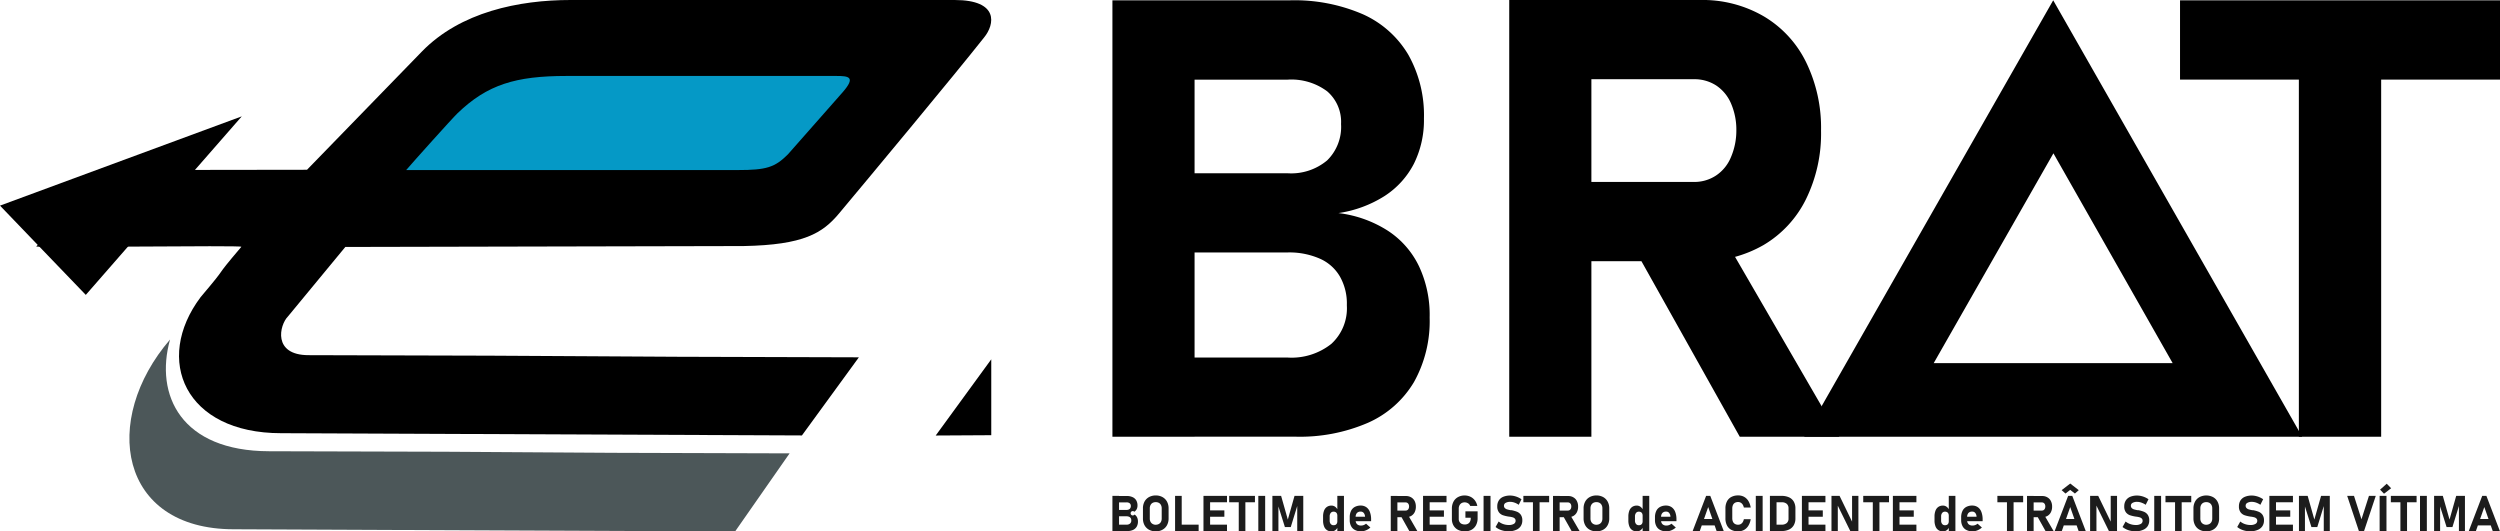 <svg id="_2244213367056" xmlns="http://www.w3.org/2000/svg" width="180" height="38.266" viewBox="0 0 180 38.266">
  <path id="Caminho_80323" data-name="Caminho 80323" d="M394.16,25.832h10.033a4.6,4.6,0,0,0,3.142-.988,3.471,3.471,0,0,0,1.115-2.751v-.067a3.924,3.924,0,0,0-.5-2.027,3.11,3.11,0,0,0-1.454-1.291,5.453,5.453,0,0,0-2.3-.444H394.16v-5.7h10.033a4.027,4.027,0,0,0,2.839-.929,3.376,3.376,0,0,0,1-2.618h0a2.9,2.9,0,0,0-1-2.354,4.305,4.305,0,0,0-2.839-.841H394.16V.11h10.223a12.4,12.4,0,0,1,5.21,1,7.227,7.227,0,0,1,3.283,2.921A8.881,8.881,0,0,1,414,8.629h0a7.045,7.045,0,0,1-.722,3.246,6.078,6.078,0,0,1-2.109,2.324,8.488,8.488,0,0,1-3.328,1.231A8.446,8.446,0,0,1,411.4,16.7a6.3,6.3,0,0,1,2.244,2.559,8.22,8.22,0,0,1,.767,3.651v.068A8.984,8.984,0,0,1,413.28,27.6a7.259,7.259,0,0,1-3.312,2.929,12.327,12.327,0,0,1-5.216,1H394.16ZM391.57.11h5.915V31.534H391.57Z" transform="translate(-311.476 -0.088)"/>
  <path id="_1" d="M533.6,13.1h10.939a2.823,2.823,0,0,0,1.593-.458,2.9,2.9,0,0,0,1.07-1.3,4.85,4.85,0,0,0,.4-1.941h0a4.745,4.745,0,0,0-.382-1.947,2.937,2.937,0,0,0-1.07-1.3,2.878,2.878,0,0,0-1.616-.45H533.6V0h11.411a8.745,8.745,0,0,1,4.559,1.172,7.827,7.827,0,0,1,3.046,3.291,10.75,10.75,0,0,1,1.084,4.942h0a10.706,10.706,0,0,1-1.084,4.936,7.861,7.861,0,0,1-3.054,3.3,8.828,8.828,0,0,1-4.551,1.166H533.6ZM531.25,0h5.915V31.447H531.25Zm8.971,17.83,6.329-.99,8.468,14.607h-7.169L540.221,17.83Z" transform="translate(-422.585)"/>
  <path id="_2" d="M775.926,2.683h5.926V31.534h-5.926V2.683ZM767.37.11h23.038V5.819H767.37V.11Z" transform="translate(-610.408 -0.087)"/>
  <path id="Caminho_80324" data-name="Caminho 80324" d="M48.5,119.51c-4.981,5.787-3.7,13.662,4.588,13.662l36.094.16,3.925-5.625c-24.392-.051-13.085-.106-37.477-.153C49.311,127.543,47.38,123.527,48.5,119.51Z" transform="translate(-36.257 -95.065)" fill="#4c5759" fill-rule="evenodd"/>
  <g id="Grupo_79029" data-name="Grupo 79029" transform="translate(25.803 2.749)">
    <path id="Caminho_80325" data-name="Caminho 80325" d="M128.08,24.024l10.446-9.8,28.608.162-7.715,10.446Z" transform="translate(-127.685 -14.06)" fill="#0599c6" fill-rule="evenodd"/>
    <path id="_1_0" d="M137.1,13.718l-10.446,9.8-.221-.235,10.446-9.8.11-.043Zm-.221-.235.047-.043h.063Zm28.716.438-28.606-.16V13.44l28.608.16.129.258-.131.063Zm0-.321.317,0-.188.256Zm-7.844,10.514,7.715-10.448.258.192L158.012,24.3l-.133.065-.125-.256Zm.258.19-.049.068-.084,0Zm-31.463-1.06,31.338.8-.008.321-31.338-.8-.106-.278Zm-.008.321-.391-.01.284-.268Z" transform="translate(-126.15 -13.44)"/>
  </g>
  <path id="Caminho_80326" data-name="Caminho 80326" d="M35.01,17.781l28.677-.065c4.34-.082,5.678-.925,6.869-2.344C72.822,12.663,78.8,5.482,81,2.7c.771-.939,1.094-2.7-2.121-2.7H51.236c-3.729,0-7.942.861-10.714,3.712l-8.27,8.511-13.987.02-5.508,5.5c-.117.119,14.875-.1,14.768.027-2.236,2.628-.7.992-2.931,3.62-3.4,4.527-1.127,9.8,5.785,9.8l37.507.162,4.1-5.625c-24.394-.051-15.226-.108-39.62-.155-2.608,0-2.1-2.17-1.485-2.79Zm28.268-5.537H39.393c.446-.526,3.281-3.69,3.706-4.1,2.144-2.056,4.175-2.675,7.84-2.675H70.366c.9,0,1.407.074.462,1.162-.513.591-3.432,3.886-3.946,4.477C65.939,12.052,65.328,12.244,63.278,12.244Z" transform="translate(-10.147 0)" fill-rule="evenodd"/>
  <path id="Caminho_80327" data-name="Caminho 80327" d="M391.779,176.622h.808a.364.364,0,0,0,.252-.08.277.277,0,0,0,.09-.223v0a.318.318,0,0,0-.039-.164.259.259,0,0,0-.119-.1.455.455,0,0,0-.184-.035h-.808v-.46h.808a.332.332,0,0,0,.229-.074.277.277,0,0,0,.08-.211h0a.235.235,0,0,0-.08-.19.351.351,0,0,0-.229-.067h-.808v-.46h.822a1,1,0,0,1,.419.082.575.575,0,0,1,.266.235.725.725,0,0,1,.09.37h0a.585.585,0,0,1-.057.26.517.517,0,0,1-.17.188.157.157,0,1,0,.016.2.507.507,0,0,1,.182.207.671.671,0,0,1,.061.295v0a.733.733,0,0,1-.09.372.6.6,0,0,1-.268.237,1,1,0,0,1-.419.08h-.853Zm-.209-2.072h.477v2.53h-.477Z" transform="translate(-311.476 -138.847)" fill="#1c1c1c"/>
  <path id="_1_1" d="M403.233,177a.988.988,0,0,1-.485-.117.808.808,0,0,1-.325-.327,1.009,1.009,0,0,1-.112-.489v-.716a1.023,1.023,0,0,1,.112-.491.821.821,0,0,1,.325-.327.988.988,0,0,1,.485-.117.977.977,0,0,1,.485.117.821.821,0,0,1,.325.327,1.024,1.024,0,0,1,.115.491v.716a1.009,1.009,0,0,1-.115.489.808.808,0,0,1-.325.327A.977.977,0,0,1,403.233,177Zm0-.477a.442.442,0,0,0,.225-.055.37.37,0,0,0,.151-.155.5.5,0,0,0,.053-.233v-.74a.5.5,0,0,0-.053-.233.375.375,0,0,0-.151-.158.5.5,0,0,0-.45,0,.375.375,0,0,0-.151.158.5.5,0,0,0-.053.233v.74a.5.5,0,0,0,.053.233.37.37,0,0,0,.151.155A.442.442,0,0,0,403.233,176.527Z" transform="translate(-320.019 -138.743)" fill="#1c1c1c"/>
  <path id="_2_2" d="M413.63,174.55h.477v2.53h-.477Zm.213,2.072h1.483v.458h-1.483Z" transform="translate(-329.024 -138.847)" fill="#1c1c1c"/>
  <path id="_3" d="M423.62,174.55h.477v2.53h-.477Zm.172,2.072h1.522v.458h-1.522Zm0-1.027h1.332v.458h-1.332Zm0-1.045h1.522v.46h-1.522Z" transform="translate(-336.97 -138.847)" fill="#1c1c1c"/>
  <path id="_4" d="M433.359,174.759h.477v2.322h-.477Zm-.689-.209h1.855v.46H432.67Z" transform="translate(-344.169 -138.847)" fill="#1c1c1c"/>
  <path id="_5" d="M443.423,177.08h-.493v-2.53h.493Z" transform="translate(-352.331 -138.847)" fill="#1c1c1c"/>
  <path id="_6" d="M449.481,174.55h.63v2.53h-.434v-1.964l.016.11-.483,1.571h-.421l-.483-1.536.016-.145v1.964h-.434v-2.53h.628l.483,1.706Z" transform="translate(-356.276 -138.847)" fill="#1c1c1c"/>
  <path id="_7" d="M466.747,174.55h.477v2.53h-.477Zm-.419,2.557a.544.544,0,0,1-.536-.36,1.127,1.127,0,0,1-.072-.421v-.288a1.161,1.161,0,0,1,.072-.427.572.572,0,0,1,.209-.27.586.586,0,0,1,.327-.092.442.442,0,0,1,.264.086.637.637,0,0,1,.192.245l-.037.4a.367.367,0,0,0-.031-.158.225.225,0,0,0-.092-.1.293.293,0,0,0-.145-.035.255.255,0,0,0-.209.092.4.4,0,0,0-.074.258v.286a.375.375,0,0,0,.074.25.259.259,0,0,0,.209.09.317.317,0,0,0,.145-.033.232.232,0,0,0,.092-.1.338.338,0,0,0,.031-.151l.025.411a.46.46,0,0,1-.172.229A.447.447,0,0,1,466.327,177.107Z" transform="translate(-370.459 -138.847)" fill="#1c1c1c"/>
  <path id="_8" d="M475.936,179.819a.939.939,0,0,1-.446-.1.615.615,0,0,1-.282-.276.9.9,0,0,1-.1-.438v-.2a1.011,1.011,0,0,1,.094-.458.637.637,0,0,1,.27-.288.885.885,0,0,1,.432-.1.7.7,0,0,1,.4.119.727.727,0,0,1,.256.344,1.487,1.487,0,0,1,.088.544v.119h-1.235v-.321h.8l-.006-.043a.415.415,0,0,0-.1-.241.273.273,0,0,0-.211-.086.352.352,0,0,0-.268.1.416.416,0,0,0-.094.292v.229a.381.381,0,0,0,.1.284.4.4,0,0,0,.29.1.566.566,0,0,0,.19-.035.6.6,0,0,0,.17-.1h0l.311.276h0a1.014,1.014,0,0,1-.315.2A.961.961,0,0,1,475.936,179.819Z" transform="translate(-377.928 -141.559)" fill="#1c1c1c"/>
  <path id="_9" d="M489.74,175.6h.882a.225.225,0,0,0,.127-.037.217.217,0,0,0,.086-.1.377.377,0,0,0,.033-.155h0a.379.379,0,0,0-.031-.158.242.242,0,0,0-.086-.1.227.227,0,0,0-.129-.037h-.882v-.46h.918a.705.705,0,0,1,.368.1.638.638,0,0,1,.245.264.881.881,0,0,1,.086.4h0a.878.878,0,0,1-.086.4.647.647,0,0,1-.247.266.715.715,0,0,1-.366.092h-.918V175.6Zm-.19-1.055h.477v2.532h-.477Zm.722,1.436.511-.08.681,1.176h-.577Z" transform="translate(-389.415 -138.839)" fill="#1c1c1c"/>
  <path id="_10" d="M500.91,174.55h.477v2.53h-.477Zm.172,2.072H502.6v.458h-1.522Zm0-1.027h1.332v.458h-1.332Zm0-1.045H502.6v.46h-1.522Z" transform="translate(-398.451 -138.847)" fill="#1c1c1c"/>
  <path id="_11" d="M512.921,175.561v.495a1.048,1.048,0,0,1-.115.5.8.8,0,0,1-.323.331A.954.954,0,0,1,512,177a1.044,1.044,0,0,1-.489-.11.792.792,0,0,1-.327-.313.92.92,0,0,1-.115-.468v-.747a1.045,1.045,0,0,1,.113-.495.8.8,0,0,1,.323-.331.978.978,0,0,1,.485-.119.96.96,0,0,1,.417.094.865.865,0,0,1,.319.264.958.958,0,0,1,.172.395h-.513a.363.363,0,0,0-.086-.139.443.443,0,0,0-.143-.088.458.458,0,0,0-.166-.031.447.447,0,0,0-.225.055.388.388,0,0,0-.149.16.511.511,0,0,0-.053.235v.747a.4.4,0,0,0,.055.211.357.357,0,0,0,.151.139.549.549,0,0,0,.231.047.447.447,0,0,0,.225-.053.345.345,0,0,0,.147-.153.489.489,0,0,0,.053-.237v-.043h-.382v-.46Z" transform="translate(-406.533 -138.743)" fill="#1c1c1c"/>
  <path id="_12" d="M522.735,177.08h-.5v-2.53h.5Z" transform="translate(-415.418 -138.847)" fill="#1c1c1c"/>
  <path id="_13" d="M527.393,177a1.71,1.71,0,0,1-.356-.037,1.552,1.552,0,0,1-.325-.106,1.3,1.3,0,0,1-.272-.17h0l.221-.395h0a1.044,1.044,0,0,0,.337.186,1.185,1.185,0,0,0,.395.065.686.686,0,0,0,.36-.08.248.248,0,0,0,.129-.223v0a.215.215,0,0,0-.057-.16.338.338,0,0,0-.149-.088,1.716,1.716,0,0,0-.235-.049.022.022,0,0,0-.01,0,.022.022,0,0,1-.01,0l-.039-.006a2.456,2.456,0,0,1-.419-.1.623.623,0,0,1-.284-.211.686.686,0,0,1-.117-.427v0a.768.768,0,0,1,.11-.419.682.682,0,0,1,.317-.266,1.289,1.289,0,0,1,.505-.092,1.338,1.338,0,0,1,.278.033,1.5,1.5,0,0,1,.276.09,1.591,1.591,0,0,1,.258.143h0l-.2.4h0a1.223,1.223,0,0,0-.3-.155.929.929,0,0,0-.3-.057.649.649,0,0,0-.34.074.224.224,0,0,0-.121.2v0a.228.228,0,0,0,.063.172.374.374,0,0,0,.155.094,2.456,2.456,0,0,0,.258.061l.014,0a.034.034,0,0,1,.014,0,.072.072,0,0,1,.02,0,.062.062,0,0,0,.021,0,2.233,2.233,0,0,1,.4.115.633.633,0,0,1,.268.215.686.686,0,0,1,.108.407v0a.737.737,0,0,1-.115.413.7.7,0,0,1-.329.264A1.358,1.358,0,0,1,527.393,177Z" transform="translate(-418.759 -138.743)" fill="#1c1c1c"/>
  <path id="_14" d="M536.919,174.759h.477v2.322h-.477Zm-.689-.209h1.855v.46H536.23Z" transform="translate(-426.547 -138.847)" fill="#1c1c1c"/>
  <path id="_15" d="M546.85,175.6h.88a.227.227,0,0,0,.129-.037.242.242,0,0,0,.086-.1.376.376,0,0,0,.033-.155h0a.381.381,0,0,0-.031-.158.242.242,0,0,0-.086-.1.229.229,0,0,0-.131-.037h-.88v-.46h.918a.693.693,0,0,1,.366.1.613.613,0,0,1,.245.264.855.855,0,0,1,.088.4h0a.853.853,0,0,1-.088.4.63.63,0,0,1-.245.266.721.721,0,0,1-.366.092h-.918V175.6Zm-.19-1.055h.477v2.532h-.477Zm.722,1.436.509-.08.683,1.176H548Z" transform="translate(-434.843 -138.839)" fill="#1c1c1c"/>
  <path id="_16" d="M558.345,177a.977.977,0,0,1-.485-.117.808.808,0,0,1-.325-.327,1.009,1.009,0,0,1-.115-.489v-.716a1.023,1.023,0,0,1,.115-.491.821.821,0,0,1,.325-.327.977.977,0,0,1,.485-.117.988.988,0,0,1,.485.117.8.8,0,0,1,.323.327,1,1,0,0,1,.115.491v.716a.987.987,0,0,1-.115.489.79.79,0,0,1-.323.327A.988.988,0,0,1,558.345,177Zm0-.477a.442.442,0,0,0,.225-.055.369.369,0,0,0,.151-.155.5.5,0,0,0,.053-.233v-.74a.5.5,0,0,0-.053-.233.375.375,0,0,0-.151-.158.463.463,0,0,0-.225-.053.477.477,0,0,0-.227.053.383.383,0,0,0-.149.158.5.5,0,0,0-.053.233v.74a.5.5,0,0,0,.053.233.377.377,0,0,0,.149.155A.455.455,0,0,0,558.345,176.527Z" transform="translate(-443.402 -138.743)" fill="#1c1c1c"/>
  <path id="_17" d="M574.2,174.55h.477v2.53H574.2Zm-.419,2.557a.544.544,0,0,1-.536-.36,1.127,1.127,0,0,1-.072-.421v-.288a1.161,1.161,0,0,1,.072-.427.572.572,0,0,1,.209-.27.586.586,0,0,1,.327-.092.443.443,0,0,1,.264.086.619.619,0,0,1,.192.245l-.037.4a.368.368,0,0,0-.031-.158.215.215,0,0,0-.092-.1.288.288,0,0,0-.145-.035.248.248,0,0,0-.207.092.4.4,0,0,0-.076.258v.286a.375.375,0,0,0,.076.25.252.252,0,0,0,.207.09.31.31,0,0,0,.145-.033.22.22,0,0,0,.092-.1.339.339,0,0,0,.031-.151l.025.411a.469.469,0,0,1-.17.229A.458.458,0,0,1,573.778,177.107Z" transform="translate(-455.931 -138.847)" fill="#1c1c1c"/>
  <path id="_18" d="M583.386,179.819a.938.938,0,0,1-.446-.1.635.635,0,0,1-.282-.276.9.9,0,0,1-.1-.438v-.2a1.039,1.039,0,0,1,.094-.458.631.631,0,0,1,.272-.288.878.878,0,0,1,.43-.1.7.7,0,0,1,.405.119.745.745,0,0,1,.258.344,1.487,1.487,0,0,1,.088.544v.119h-1.235v-.321h.8l0-.043a.43.43,0,0,0-.1-.241.27.27,0,0,0-.211-.086.351.351,0,0,0-.268.1.425.425,0,0,0-.094.292v.229a.374.374,0,0,0,.1.284.393.393,0,0,0,.288.1.55.55,0,0,0,.19-.035.579.579,0,0,0,.17-.1h0l.313.276h0a1.047,1.047,0,0,1-.317.2A.945.945,0,0,1,583.386,179.819Z" transform="translate(-463.4 -141.559)" fill="#1c1c1c"/>
  <path id="_19" d="M596.78,174.55h.3l.968,2.53h-.513l-.605-1.726-.605,1.726h-.513Zm-.505,1.665h1.332v.46h-1.332Z" transform="translate(-473.94 -138.847)" fill="#1c1c1c"/>
  <path id="_20" d="M608.264,177a1.02,1.02,0,0,1-.493-.11.736.736,0,0,1-.313-.323,1.084,1.084,0,0,1-.108-.509v-.7a1.089,1.089,0,0,1,.108-.509.736.736,0,0,1,.313-.323,1.021,1.021,0,0,1,.493-.113.87.87,0,0,1,.427.1.849.849,0,0,1,.311.3,1.289,1.289,0,0,1,.168.473h-.493a.64.64,0,0,0-.086-.215.4.4,0,0,0-.141-.135.355.355,0,0,0-.186-.047.46.46,0,0,0-.227.053.363.363,0,0,0-.145.162.622.622,0,0,0-.049.252v.7a.622.622,0,0,0,.049.252.368.368,0,0,0,.145.16.44.44,0,0,0,.227.055.383.383,0,0,0,.188-.047.415.415,0,0,0,.141-.133.665.665,0,0,0,.084-.217h.493a1.318,1.318,0,0,1-.17.472.866.866,0,0,1-.311.3A.879.879,0,0,1,608.264,177Z" transform="translate(-483.119 -138.743)" fill="#1c1c1c"/>
  <path id="_21" d="M618.533,177.08h-.493v-2.53h.493Z" transform="translate(-491.623 -138.847)" fill="#1c1c1c"/>
  <path id="_22" d="M623.249,176.622h.608a.539.539,0,0,0,.364-.115.41.41,0,0,0,.129-.319v-.745a.411.411,0,0,0-.129-.321.539.539,0,0,0-.364-.112h-.608v-.46h.6a1.27,1.27,0,0,1,.54.106.756.756,0,0,1,.34.309.983.983,0,0,1,.117.493v.716a.962.962,0,0,1-.112.477.765.765,0,0,1-.335.317,1.217,1.217,0,0,1-.55.113h-.6Zm-.239-2.072h.477v2.53h-.477Z" transform="translate(-495.576 -138.847)" fill="#1c1c1c"/>
  <path id="_23" d="M634.27,174.55h.477v2.53h-.477Zm.172,2.072h1.522v.458h-1.522Zm0-1.027h1.332v.458h-1.332Zm0-1.045h1.522v.46h-1.522Z" transform="translate(-504.533 -138.847)" fill="#1c1c1c"/>
  <path id="_24" d="M644.68,174.55h.583l.941,1.939-.041.045V174.55h.456v2.528h-.587l-.939-1.908.043-.045v1.953h-.456Z" transform="translate(-512.814 -138.847)" fill="#1c1c1c"/>
  <path id="_25" d="M656.549,174.759h.477v2.322h-.477Zm-.689-.209h1.855v.46H655.86Z" transform="translate(-521.707 -138.847)" fill="#1c1c1c"/>
  <path id="_26" d="M666.29,174.55h.477v2.53h-.477Zm.172,2.072h1.522v.458h-1.522Zm0-1.027h1.332v.458h-1.332Zm0-1.045h1.522v.46h-1.522Z" transform="translate(-530.003 -138.847)" fill="#1c1c1c"/>
  <path id="_27" d="M681.977,174.55h.477v2.53h-.477Zm-.419,2.557a.544.544,0,0,1-.536-.36,1.128,1.128,0,0,1-.072-.421v-.288a1.162,1.162,0,0,1,.072-.427.572.572,0,0,1,.209-.27.586.586,0,0,1,.327-.092.442.442,0,0,1,.264.086.618.618,0,0,1,.192.245l-.037.4a.367.367,0,0,0-.031-.158.214.214,0,0,0-.092-.1.294.294,0,0,0-.145-.035.248.248,0,0,0-.207.092.391.391,0,0,0-.076.258v.286a.364.364,0,0,0,.076.25.252.252,0,0,0,.207.09.317.317,0,0,0,.145-.033.22.22,0,0,0,.092-.1.338.338,0,0,0,.031-.151l.025.411a.468.468,0,0,1-.17.229A.457.457,0,0,1,681.557,177.107Z" transform="translate(-541.665 -138.847)" fill="#1c1c1c"/>
  <path id="_28" d="M691.166,179.819a.938.938,0,0,1-.446-.1.615.615,0,0,1-.282-.276.9.9,0,0,1-.1-.438v-.2a1.01,1.01,0,0,1,.094-.458.637.637,0,0,1,.27-.288.886.886,0,0,1,.432-.1.7.7,0,0,1,.405.119.728.728,0,0,1,.256.344,1.487,1.487,0,0,1,.088.544v.119h-1.235v-.321h.8l-.006-.043a.415.415,0,0,0-.1-.241.273.273,0,0,0-.211-.086.351.351,0,0,0-.268.1.415.415,0,0,0-.094.292v.229a.381.381,0,0,0,.1.284.4.4,0,0,0,.29.1.568.568,0,0,0,.19-.035.607.607,0,0,0,.17-.1h0l.311.276h0a1.015,1.015,0,0,1-.315.2A.961.961,0,0,1,691.166,179.819Z" transform="translate(-549.134 -141.559)" fill="#1c1c1c"/>
  <path id="_29" d="M703.769,174.759h.477v2.322h-.477Zm-.689-.209h1.855v.46H703.08Z" transform="translate(-559.268 -138.847)" fill="#1c1c1c"/>
  <path id="_30" d="M713.7,175.6h.88a.227.227,0,0,0,.129-.037.242.242,0,0,0,.086-.1.376.376,0,0,0,.033-.155h0a.379.379,0,0,0-.031-.158.242.242,0,0,0-.086-.1.234.234,0,0,0-.131-.037h-.88v-.46h.918a.693.693,0,0,1,.366.1.613.613,0,0,1,.245.264.854.854,0,0,1,.088.4h0a.851.851,0,0,1-.088.4.63.63,0,0,1-.245.266.721.721,0,0,1-.366.092H713.7V175.6Zm-.19-1.055h.477v2.532h-.477Zm.722,1.436.509-.08.683,1.176h-.579Z" transform="translate(-567.565 -138.839)" fill="#1c1c1c"/>
  <path id="_31" d="M724.217,171.09h.3l.968,2.53h-.513l-.605-1.726-.605,1.726h-.513Zm-.5,1.665h1.332v.46h-1.332Zm1.266-2.078-.278.243-.338-.262-.339.262-.278-.243.618-.477Z" transform="translate(-575.312 -135.386)" fill="#1c1c1c"/>
  <path id="_32" d="M735.72,174.55h.583l.941,1.939-.041.045V174.55h.456v2.528h-.587l-.937-1.908.041-.045v1.953h-.456Z" transform="translate(-585.232 -138.847)" fill="#1c1c1c"/>
  <path id="_33" d="M748.1,177a1.689,1.689,0,0,1-.354-.037,1.479,1.479,0,0,1-.325-.106,1.32,1.32,0,0,1-.274-.17h0l.221-.395h0a1.032,1.032,0,0,0,.34.186,1.164,1.164,0,0,0,.393.065.7.7,0,0,0,.362-.08.248.248,0,0,0,.129-.223v0a.217.217,0,0,0-.059-.16.338.338,0,0,0-.149-.088,1.716,1.716,0,0,0-.235-.049.022.022,0,0,0-.01,0,.022.022,0,0,1-.01,0l-.037-.006a2.438,2.438,0,0,1-.421-.1.634.634,0,0,1-.284-.211.686.686,0,0,1-.117-.427v0a.767.767,0,0,1,.11-.419.7.7,0,0,1,.317-.266,1.289,1.289,0,0,1,.505-.092,1.323,1.323,0,0,1,.278.033,1.53,1.53,0,0,1,.534.233h0l-.2.4h0a1.276,1.276,0,0,0-.307-.155.929.929,0,0,0-.3-.057.649.649,0,0,0-.34.074.222.222,0,0,0-.119.2v0a.236.236,0,0,0,.061.172.388.388,0,0,0,.155.094,2.392,2.392,0,0,0,.26.061l.012,0a.03.03,0,0,1,.014,0,.072.072,0,0,1,.021,0,.061.061,0,0,0,.021,0,2.232,2.232,0,0,1,.4.115.633.633,0,0,1,.268.215.686.686,0,0,1,.109.407v0a.751.751,0,0,1-.113.413.719.719,0,0,1-.331.264A1.358,1.358,0,0,1,748.1,177Z" transform="translate(-594.324 -138.743)" fill="#1c1c1c"/>
  <path id="_34" d="M758.8,177.08h-.493v-2.53h.493Z" transform="translate(-603.201 -138.847)" fill="#1c1c1c"/>
  <path id="_35" d="M762.939,174.759h.477v2.322h-.477Zm-.689-.209h1.855v.46H762.25Z" transform="translate(-606.335 -138.847)" fill="#1c1c1c"/>
  <path id="_36" d="M773.015,177a.977.977,0,0,1-.485-.117.784.784,0,0,1-.325-.327,1.011,1.011,0,0,1-.115-.489v-.716a1.025,1.025,0,0,1,.115-.491.8.8,0,0,1,.325-.327,1.062,1.062,0,0,1,.968,0,.8.8,0,0,1,.325.327,1,1,0,0,1,.115.491v.716a.988.988,0,0,1-.115.489.784.784,0,0,1-.325.327A.975.975,0,0,1,773.015,177Zm0-.477a.447.447,0,0,0,.225-.055.382.382,0,0,0,.151-.155.5.5,0,0,0,.053-.233v-.74a.5.5,0,0,0-.053-.233.387.387,0,0,0-.151-.158.469.469,0,0,0-.225-.053.477.477,0,0,0-.227.053.388.388,0,0,0-.151.158.5.5,0,0,0-.051.233v.74a.5.5,0,0,0,.051.233.383.383,0,0,0,.151.155A.455.455,0,0,0,773.015,176.527Z" transform="translate(-614.162 -138.743)" fill="#1c1c1c"/>
  <path id="_37" d="M788.451,177a1.7,1.7,0,0,1-.354-.037,1.552,1.552,0,0,1-.325-.106,1.3,1.3,0,0,1-.272-.17h0l.221-.395h0a1.043,1.043,0,0,0,.338.186,1.172,1.172,0,0,0,.393.065.688.688,0,0,0,.362-.08.249.249,0,0,0,.129-.223v0a.215.215,0,0,0-.057-.16.349.349,0,0,0-.149-.088,1.755,1.755,0,0,0-.237-.049.012.012,0,0,0-.008,0,.019.019,0,0,1-.01,0l-.039-.006a2.481,2.481,0,0,1-.421-.1.618.618,0,0,1-.282-.211.686.686,0,0,1-.117-.427v0a.784.784,0,0,1,.108-.419.7.7,0,0,1,.319-.266,1.281,1.281,0,0,1,.505-.092,1.3,1.3,0,0,1,.276.033,1.472,1.472,0,0,1,.278.09,1.585,1.585,0,0,1,.258.143h0l-.2.4h0a1.226,1.226,0,0,0-.3-.155.939.939,0,0,0-.3-.057.649.649,0,0,0-.34.074.224.224,0,0,0-.121.2v0a.228.228,0,0,0,.063.172.367.367,0,0,0,.153.094,2.5,2.5,0,0,0,.26.061l.014,0a.035.035,0,0,1,.014,0,.059.059,0,0,1,.018,0,.091.091,0,0,0,.021,0,2.133,2.133,0,0,1,.4.115.627.627,0,0,1,.27.215.687.687,0,0,1,.108.407v0a.736.736,0,0,1-.115.413.714.714,0,0,1-.329.264A1.376,1.376,0,0,1,788.451,177Z" transform="translate(-626.42 -138.743)" fill="#1c1c1c"/>
  <path id="_38" d="M798.82,174.55h.477v2.53h-.477Zm.174,2.072h1.522v.458h-1.522Zm0-1.027h1.329v.458h-1.329Zm0-1.045h1.522v.46h-1.522Z" transform="translate(-635.425 -138.847)" fill="#1c1c1c"/>
  <path id="_39" d="M810.831,174.55h.628v2.53h-.434v-1.964l.018.11-.485,1.571h-.421l-.483-1.536.016-.145v1.964h-.432v-2.53h.628l.481,1.706Z" transform="translate(-643.714 -138.847)" fill="#1c1c1c"/>
  <path id="_40" d="M826.21,174.55h.491l.538,1.688.538-1.687h.491l-.843,2.53h-.372Z" transform="translate(-657.213 -138.847)" fill="#1c1c1c"/>
  <path id="_41" d="M838.123,173.676h-.493v-2.53h.493Zm-.462-2.978.481-.428.317.325-.513.395-.284-.292Z" transform="translate(-666.297 -135.442)" fill="#1c1c1c"/>
  <path id="_42" d="M842.269,174.759h.477v2.322h-.477Zm-.689-.209h1.853v.46H841.58Z" transform="translate(-669.439 -138.847)" fill="#1c1c1c"/>
  <path id="_43" d="M852.333,177.08h-.493v-2.53h.493Z" transform="translate(-677.6 -138.847)" fill="#1c1c1c"/>
  <path id="_44" d="M858.391,174.55h.63v2.53h-.434v-1.964l.016.11-.483,1.571H857.7l-.483-1.536.016-.145v1.964H856.8v-2.53h.628l.483,1.706Z" transform="translate(-681.545 -138.847)" fill="#1c1c1c"/>
  <path id="_45" d="M869.987,174.55h.3l.968,2.53h-.513l-.606-1.726-.605,1.726h-.513l.967-2.53Zm-.5,1.665h1.329v.46h-1.329Z" transform="translate(-691.266 -138.847)" fill="#1c1c1c"/>
  <path id="Caminho_80328" data-name="Caminho 80328" d="M0,47.379q4.348-1.608,8.7-3.213t8.708-3.215Q14.6,44.165,11.79,47.379T6.177,53.806Q4.631,52.2,3.085,50.592T0,47.379Z" transform="translate(0 -32.574)" fill-rule="evenodd"/>
  <path id="Caminho_80329" data-name="Caminho 80329" d="M329.37,131.966l4-5.486v5.463Z" transform="translate(-261.999 -100.609)" fill-rule="evenodd"/>
  <path id="Caminho_80330" data-name="Caminho 80330" d="M635.07,31.534,653,.11l17.928,31.424Zm9.325-5.3,8.62-15.108L661.6,26.233Z" transform="translate(-505.169 -0.088)" fill-rule="evenodd"/>
</svg>
